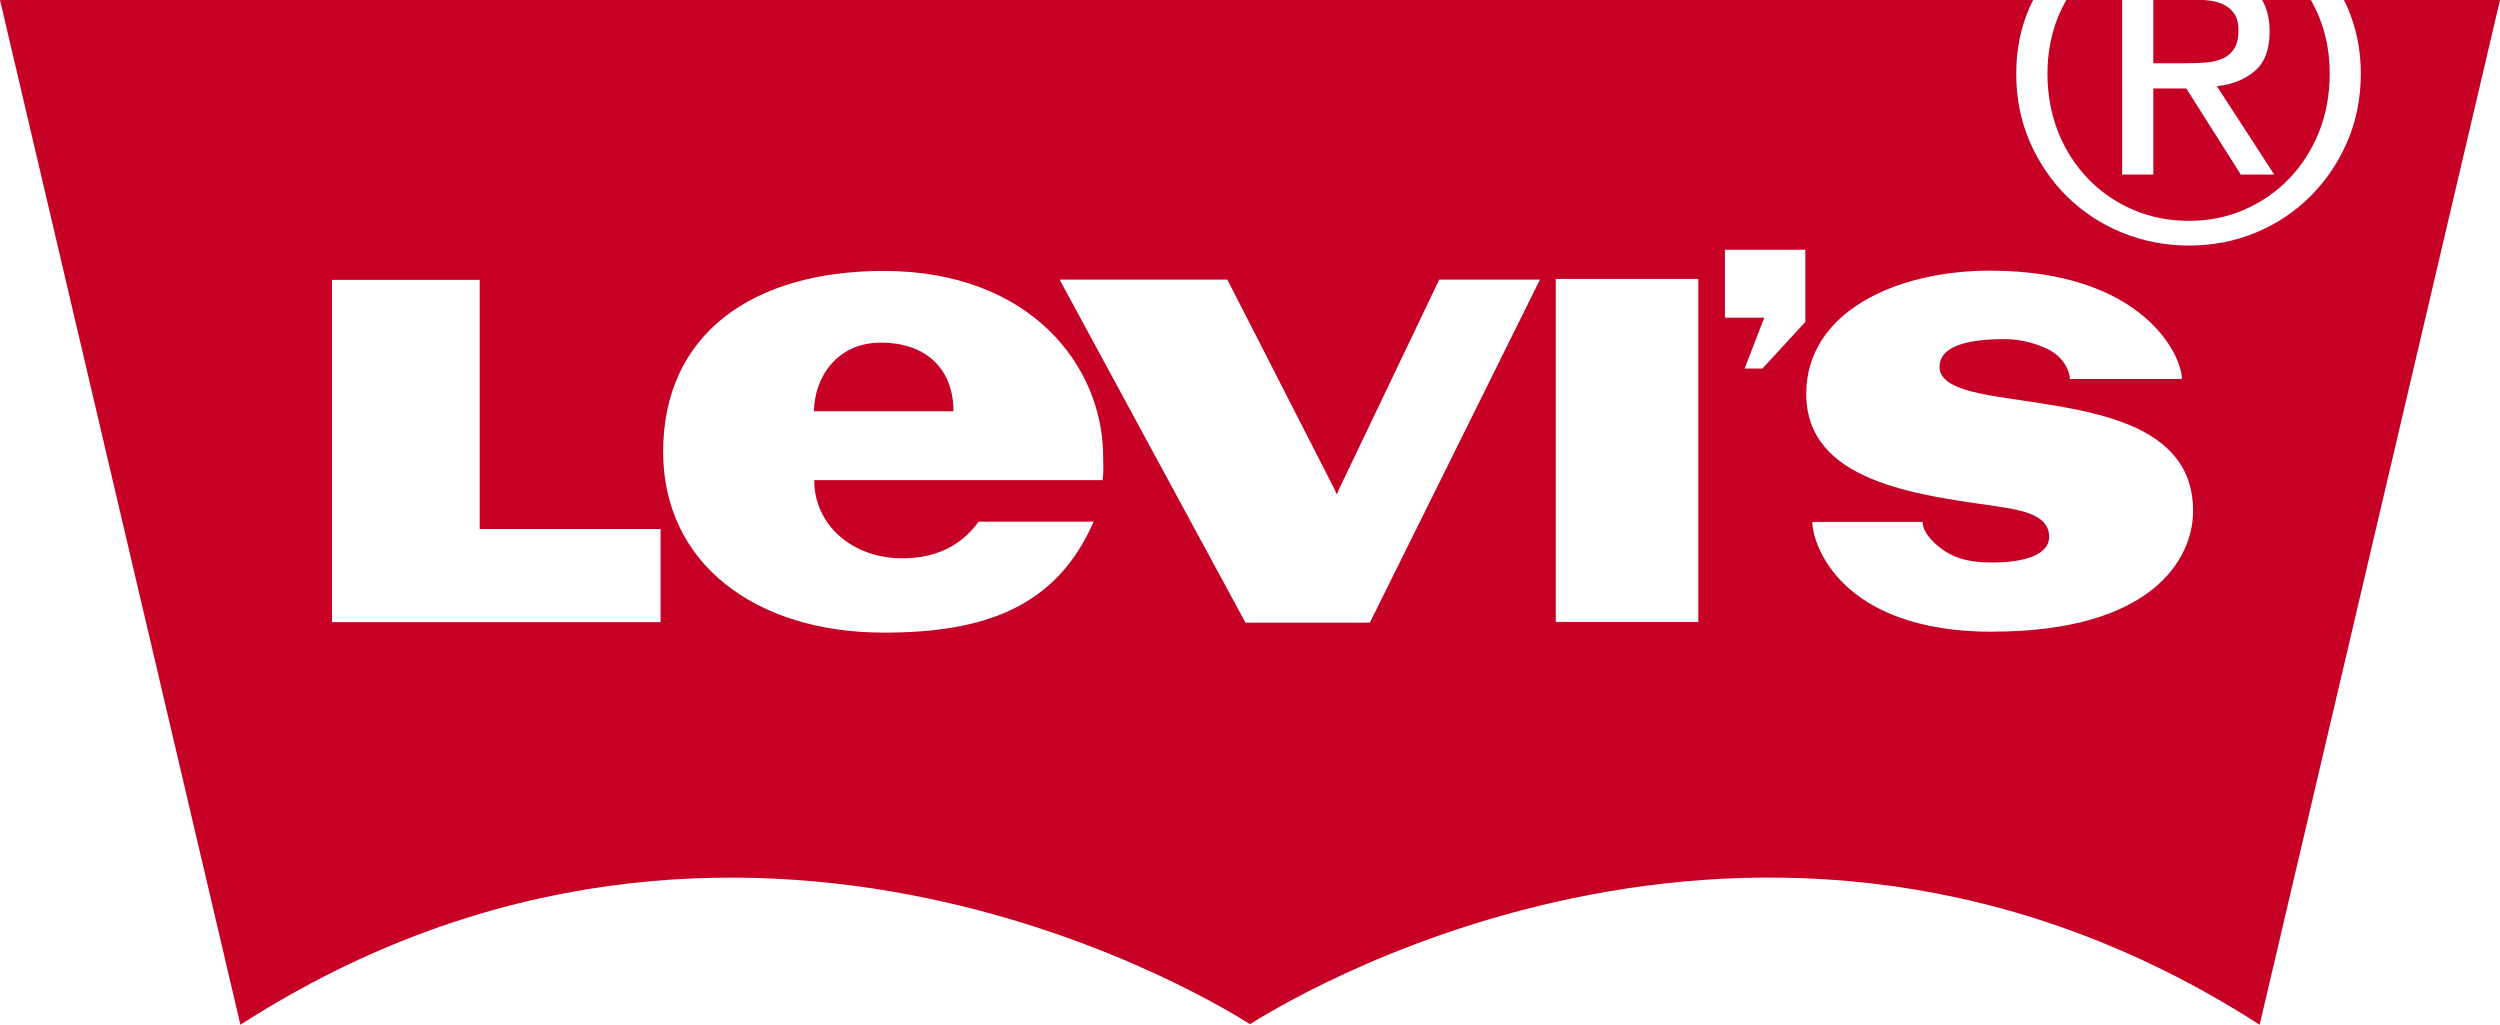 <?xml version="1.0" encoding="UTF-8"?><svg id="_レイヤー_2" xmlns="http://www.w3.org/2000/svg" viewBox="0 0 283.46 116.19"><defs><style>.cls-1{fill:#c70026;}</style></defs><g id="Housemark_KO"><path class="cls-1" d="M250.09,7.09c.71-.05,1.34-.2,1.9-.44,.55-.24,1-.61,1.32-1.12,.33-.5,.5-1.21,.5-2.1,0-.76-.15-1.37-.44-1.82-.3-.45-.68-.79-1.14-1.04-.47-.24-1-.41-1.61-.49-.26-.04-.52-.07-.78-.09h-5.69V7.17h3.69c.8,0,1.55-.02,2.26-.08Zm-13.35,13.17c1.44,1.49,3.13,2.66,5.09,3.51,1.96,.85,4.08,1.27,6.36,1.27s4.35-.42,6.29-1.27c1.94-.85,3.63-2.02,5.07-3.51,1.43-1.49,2.56-3.25,3.38-5.27,.81-2.03,1.22-4.23,1.22-6.63s-.41-4.48-1.22-6.49c-.27-.66-.58-1.27-.91-1.87h-5.53c.56,.96,.85,2.15,.85,3.59,0,2.04-.57,3.54-1.72,4.49-1.14,.95-2.56,1.52-4.26,1.69l6.5,10.02h-3.79l-6.18-9.76h-3.74v9.76h-3.53V0h-6.34c-.33,.6-.64,1.22-.91,1.87-.81,2.01-1.22,4.17-1.22,6.49s.41,4.6,1.22,6.63c.81,2.02,1.94,3.78,3.38,5.27ZM99.88,38.85c-4.92,0-7.53,3.84-7.59,7.78h15.82c0-4.64-2.94-7.78-8.24-7.78ZM265.76,0c.12,.24,.25,.48,.36,.73,1.04,2.36,1.56,4.9,1.56,7.63s-.52,5.4-1.56,7.77c-1.04,2.36-2.44,4.43-4.21,6.18-1.77,1.75-3.83,3.11-6.18,4.08-2.35,.97-4.87,1.45-7.54,1.45s-5.18-.49-7.55-1.45c-2.37-.97-4.45-2.33-6.24-4.08-1.78-1.75-3.19-3.81-4.23-6.18-1.04-2.38-1.56-4.96-1.56-7.77s.52-5.28,1.56-7.63c.11-.25,.24-.49,.36-.73H0L27.26,116.19c57.23-36.8,112.23-1.43,114.44-.09h0s.01,0,.02,0h.03s.01,0,.02,0h0c2.21-1.35,57.21-36.72,114.44,.09L283.46,0h-17.71ZM74.9,70.54H37.64V31.73h16.75v28.25h20.51v10.56Zm50.11-16.1h-32.69c0,5.05,4.28,8.86,9.98,8.86,3.39,0,6.48-1.12,8.66-4.15h13.04c-4.26,9.79-12.53,12.58-23.79,12.58-14.65,0-25.02-7.93-25.02-20.5,0-13.42,10.21-20.51,25.02-20.51,16.57,0,24.87,10.74,24.87,21.07,0,.86,.07,1.72-.06,2.66Zm30.33,16.16h-14.12l-21.08-38.9h19.02l12.09,23.65,.33,.71,.3-.71,11.31-23.65h11.42l-19.29,38.9Zm37.22-.08h-16.16V31.63h16.16v38.9Zm12.14-34.02l-4.87,5.29h-2.02l2.23-5.77h-4.46v-7.7h9.12v8.18Zm21.2,35.13c-17.26,0-20.41-9.97-20.41-12.45h12.5c0,1.45,1.97,3.19,3.63,3.9,1.37,.58,2.89,.7,4.31,.7,3.52,0,6.41-.85,6.41-2.9,0-2.49-2.96-3.04-6.22-3.51-8.88-1.28-21.32-2.77-21.32-12.7,0-9.26,10.11-13.98,20.85-13.98,17.19,0,21.74,9.52,21.74,12.28h-12.7c0-.82-.63-2.4-2.36-3.31-1.29-.67-3.17-1.21-5-1.21-4.75,0-7.42,.99-7.42,3.16,0,1.78,2.41,2.66,5.87,3.25,9.02,1.55,22.88,2.09,22.88,13.07,0,5.58-4.83,13.69-22.76,13.69Z"/></g></svg>